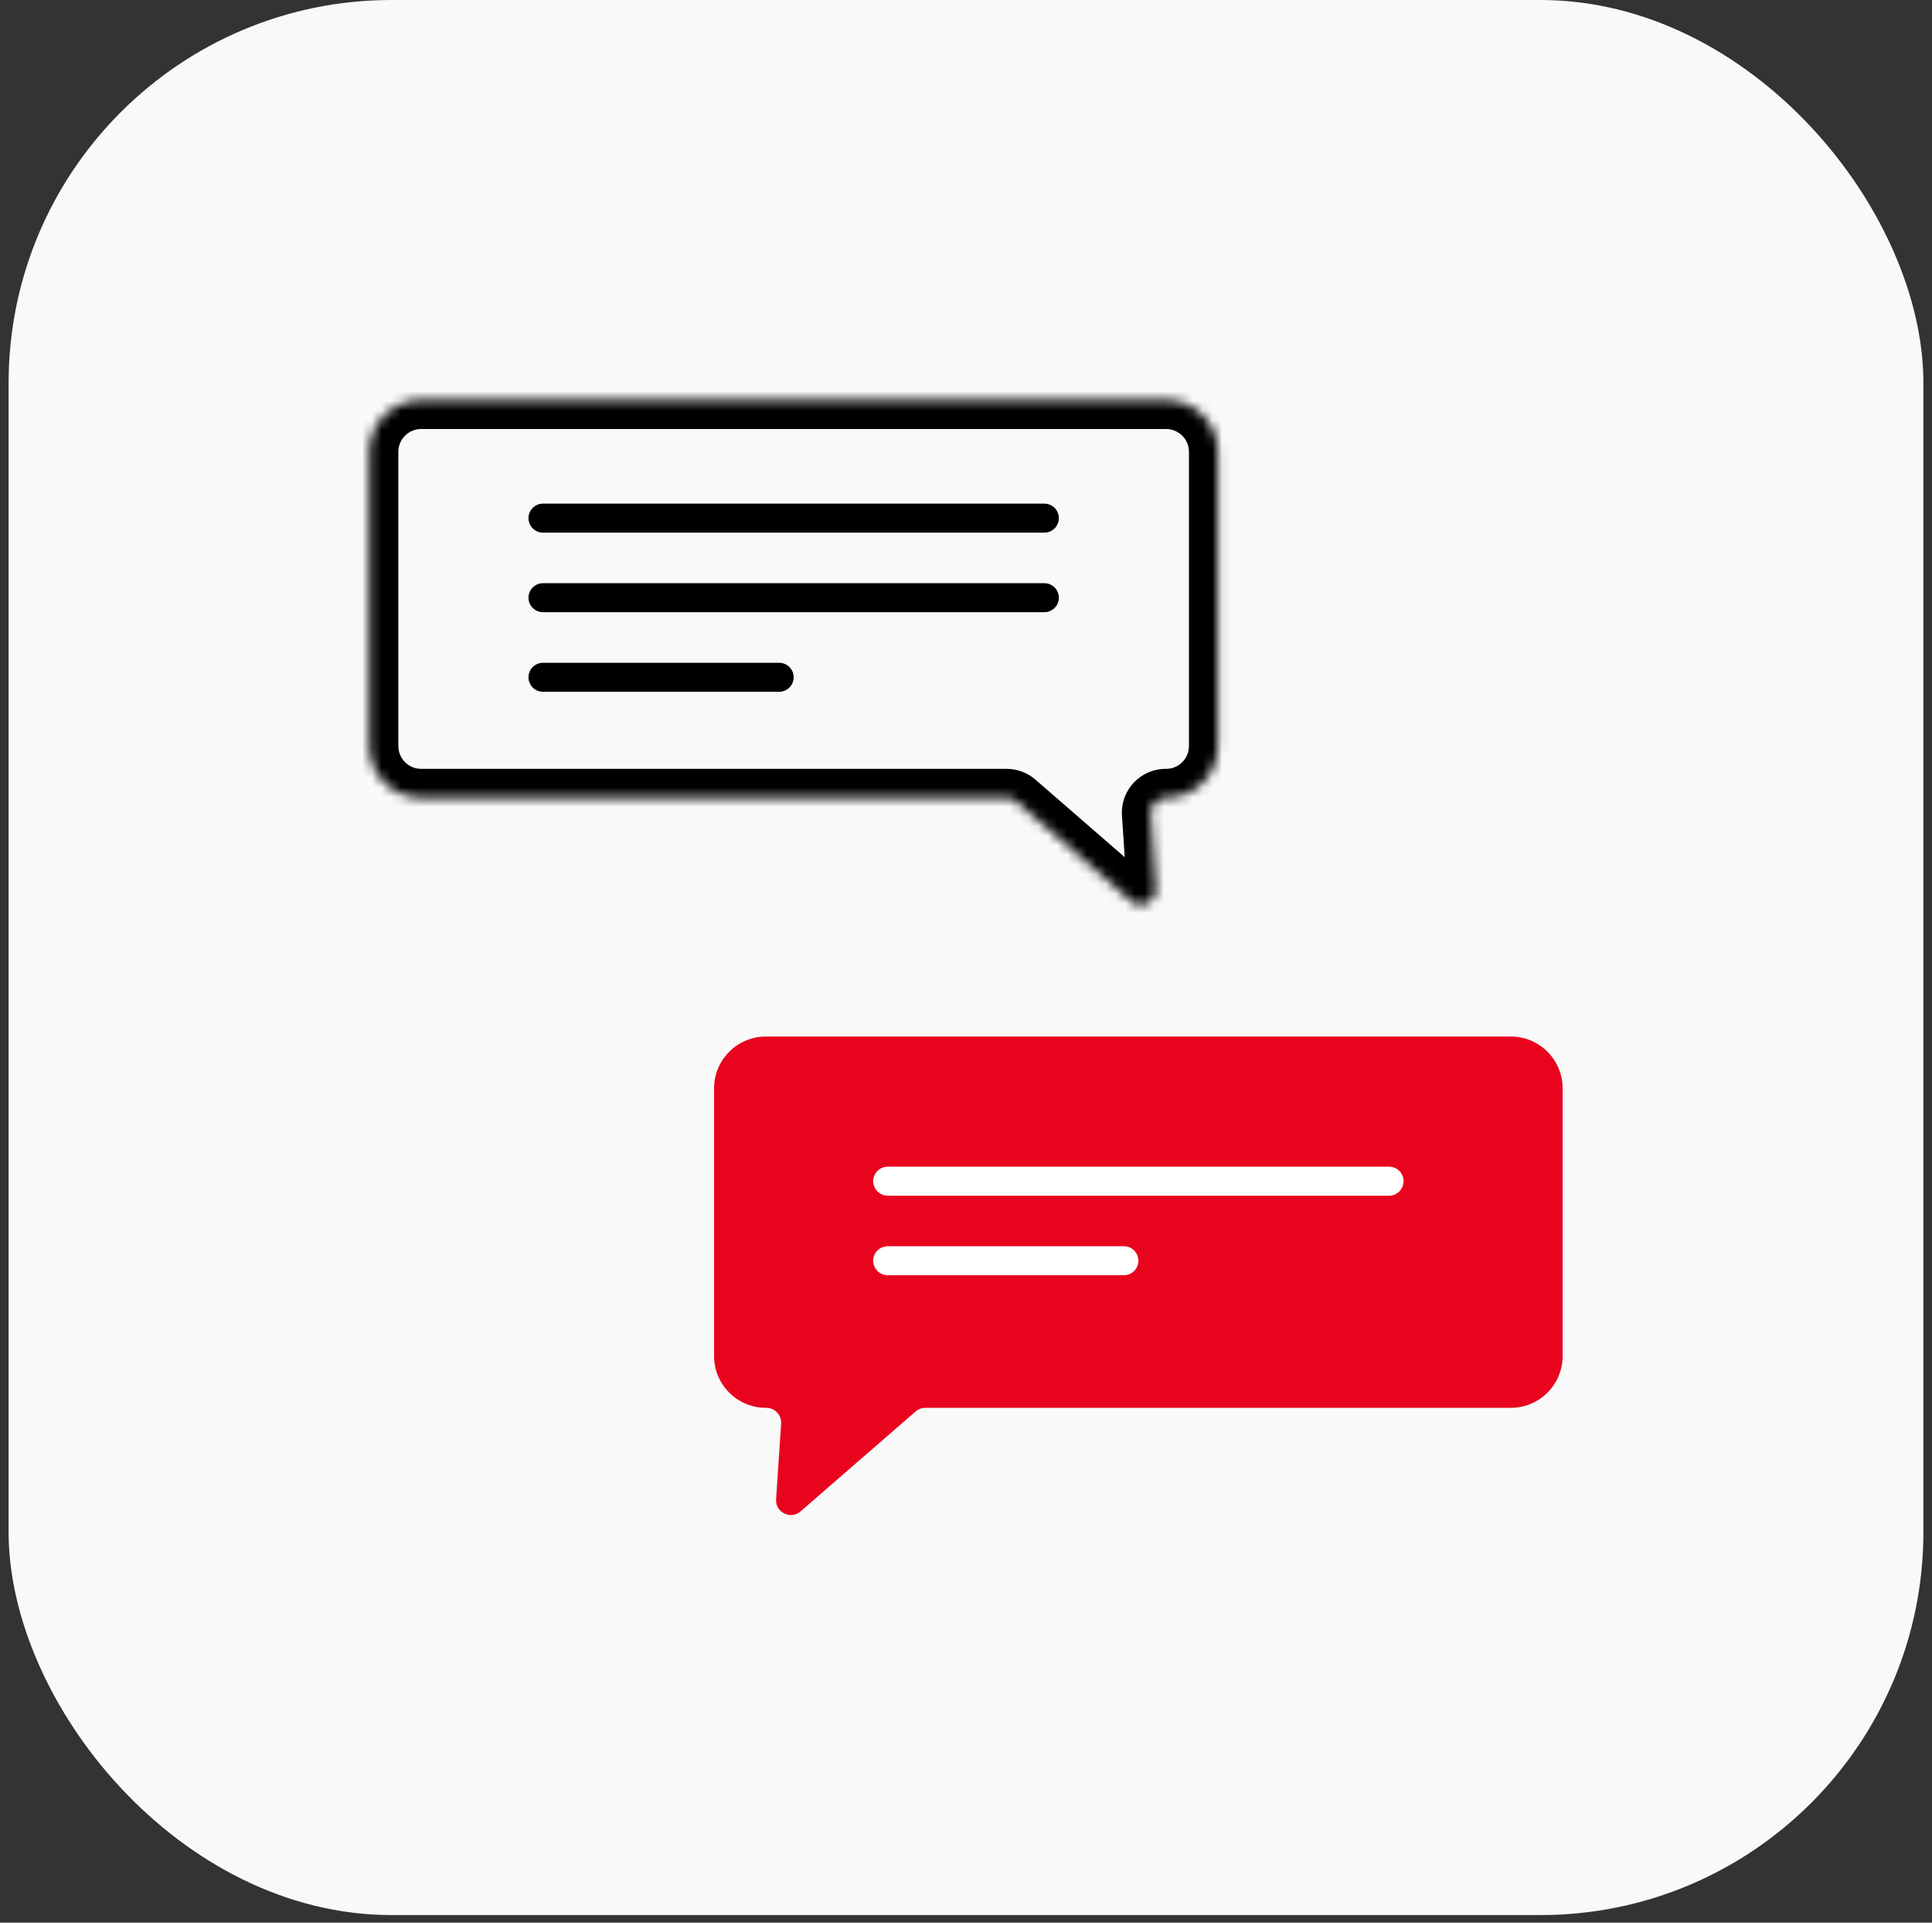 <?xml version="1.0" encoding="UTF-8"?> <svg xmlns="http://www.w3.org/2000/svg" width="200" height="199" viewBox="0 0 200 199" fill="none"><rect x="0" y="0" width="200" height="199" fill="#333333" stroke="none"/> <rect x="0.891" width="198.219" height="198.219" rx="39.644" fill="#F9F9F9"></rect> <mask id="path-2-inside-1_3269_135687" fill="white"> <path fill-rule="evenodd" clip-rule="evenodd" d="M43.601 41.404C40.638 41.404 38.235 43.807 38.235 46.77V77.216C38.235 80.179 40.638 82.581 43.601 82.581H104.211C104.58 82.581 104.937 82.715 105.216 82.957L117.125 93.298C118.154 94.192 119.751 93.398 119.66 92.038L119.137 84.217C119.078 83.332 119.78 82.581 120.667 82.581H120.714C123.677 82.581 126.08 80.179 126.08 77.216V46.77C126.08 43.807 123.677 41.404 120.714 41.404H43.601Z"></path> </mask> <path d="M119.137 84.217L122.13 84.016L119.137 84.217ZM117.125 93.298L119.092 91.033L117.125 93.298ZM119.66 92.038L116.667 92.239L119.66 92.038ZM105.216 82.957L103.249 85.222L103.249 85.222L105.216 82.957ZM41.235 46.77C41.235 45.463 42.294 44.404 43.601 44.404V38.404C38.981 38.404 35.235 42.15 35.235 46.77H41.235ZM41.235 77.216V46.77H35.235V77.216H41.235ZM43.601 79.581C42.294 79.581 41.235 78.522 41.235 77.216H35.235C35.235 81.836 38.981 85.581 43.601 85.581V79.581ZM104.211 79.581H43.601V85.581H104.211V79.581ZM119.092 91.033L107.183 80.692L103.249 85.222L115.158 95.563L119.092 91.033ZM116.144 84.417L116.667 92.239L122.653 91.838L122.13 84.016L116.144 84.417ZM120.714 79.581H120.667V85.581H120.714V79.581ZM123.08 77.216C123.08 78.522 122.02 79.581 120.714 79.581V85.581C125.334 85.581 129.08 81.836 129.08 77.216H123.08ZM123.08 46.77V77.216H129.08V46.77H123.08ZM120.714 44.404C122.02 44.404 123.08 45.463 123.08 46.77H129.08C129.08 42.15 125.334 38.404 120.714 38.404V44.404ZM43.601 44.404H120.714V38.404H43.601V44.404ZM122.13 84.016C122.187 84.863 121.515 85.581 120.667 85.581V79.581C118.044 79.581 115.969 81.8 116.144 84.417L122.13 84.016ZM115.158 95.563C118.202 98.206 122.922 95.86 122.653 91.838L116.667 92.239C116.58 90.937 118.107 90.178 119.092 91.033L115.158 95.563ZM104.211 85.581C103.857 85.581 103.516 85.454 103.249 85.222L107.183 80.692C106.358 79.976 105.303 79.581 104.211 79.581V85.581Z" fill="black" mask="url(#path-2-inside-1_3269_135687)"></path> <path fill-rule="evenodd" clip-rule="evenodd" d="M156.399 107.286C159.362 107.286 161.765 109.688 161.765 112.652V140.352C161.765 143.316 159.362 145.718 156.399 145.718H95.789C95.42 145.718 95.063 145.851 94.784 146.093L82.875 156.435C81.846 157.329 80.249 156.535 80.34 155.175L80.863 147.353C80.922 146.468 80.22 145.718 79.333 145.718H79.286C76.323 145.718 73.92 143.316 73.92 140.352V112.652C73.92 109.688 76.323 107.286 79.286 107.286H156.399Z" fill="#E9041E"></path> <line x1="56.209" y1="53.629" x2="108.112" y2="53.629" stroke="black" stroke-width="3" stroke-linecap="round"></line> <line x1="56.209" y1="61.864" x2="108.112" y2="61.864" stroke="black" stroke-width="3" stroke-linecap="round"></line> <line x1="56.209" y1="70.102" x2="80.66" y2="70.102" stroke="black" stroke-width="3" stroke-linecap="round"></line> <line x1="91.894" y1="122.258" x2="143.796" y2="122.258" stroke="white" stroke-width="3" stroke-linecap="round"></line> <line x1="91.894" y1="130.492" x2="116.345" y2="130.492" stroke="white" stroke-width="3" stroke-linecap="round"></line> </svg> 